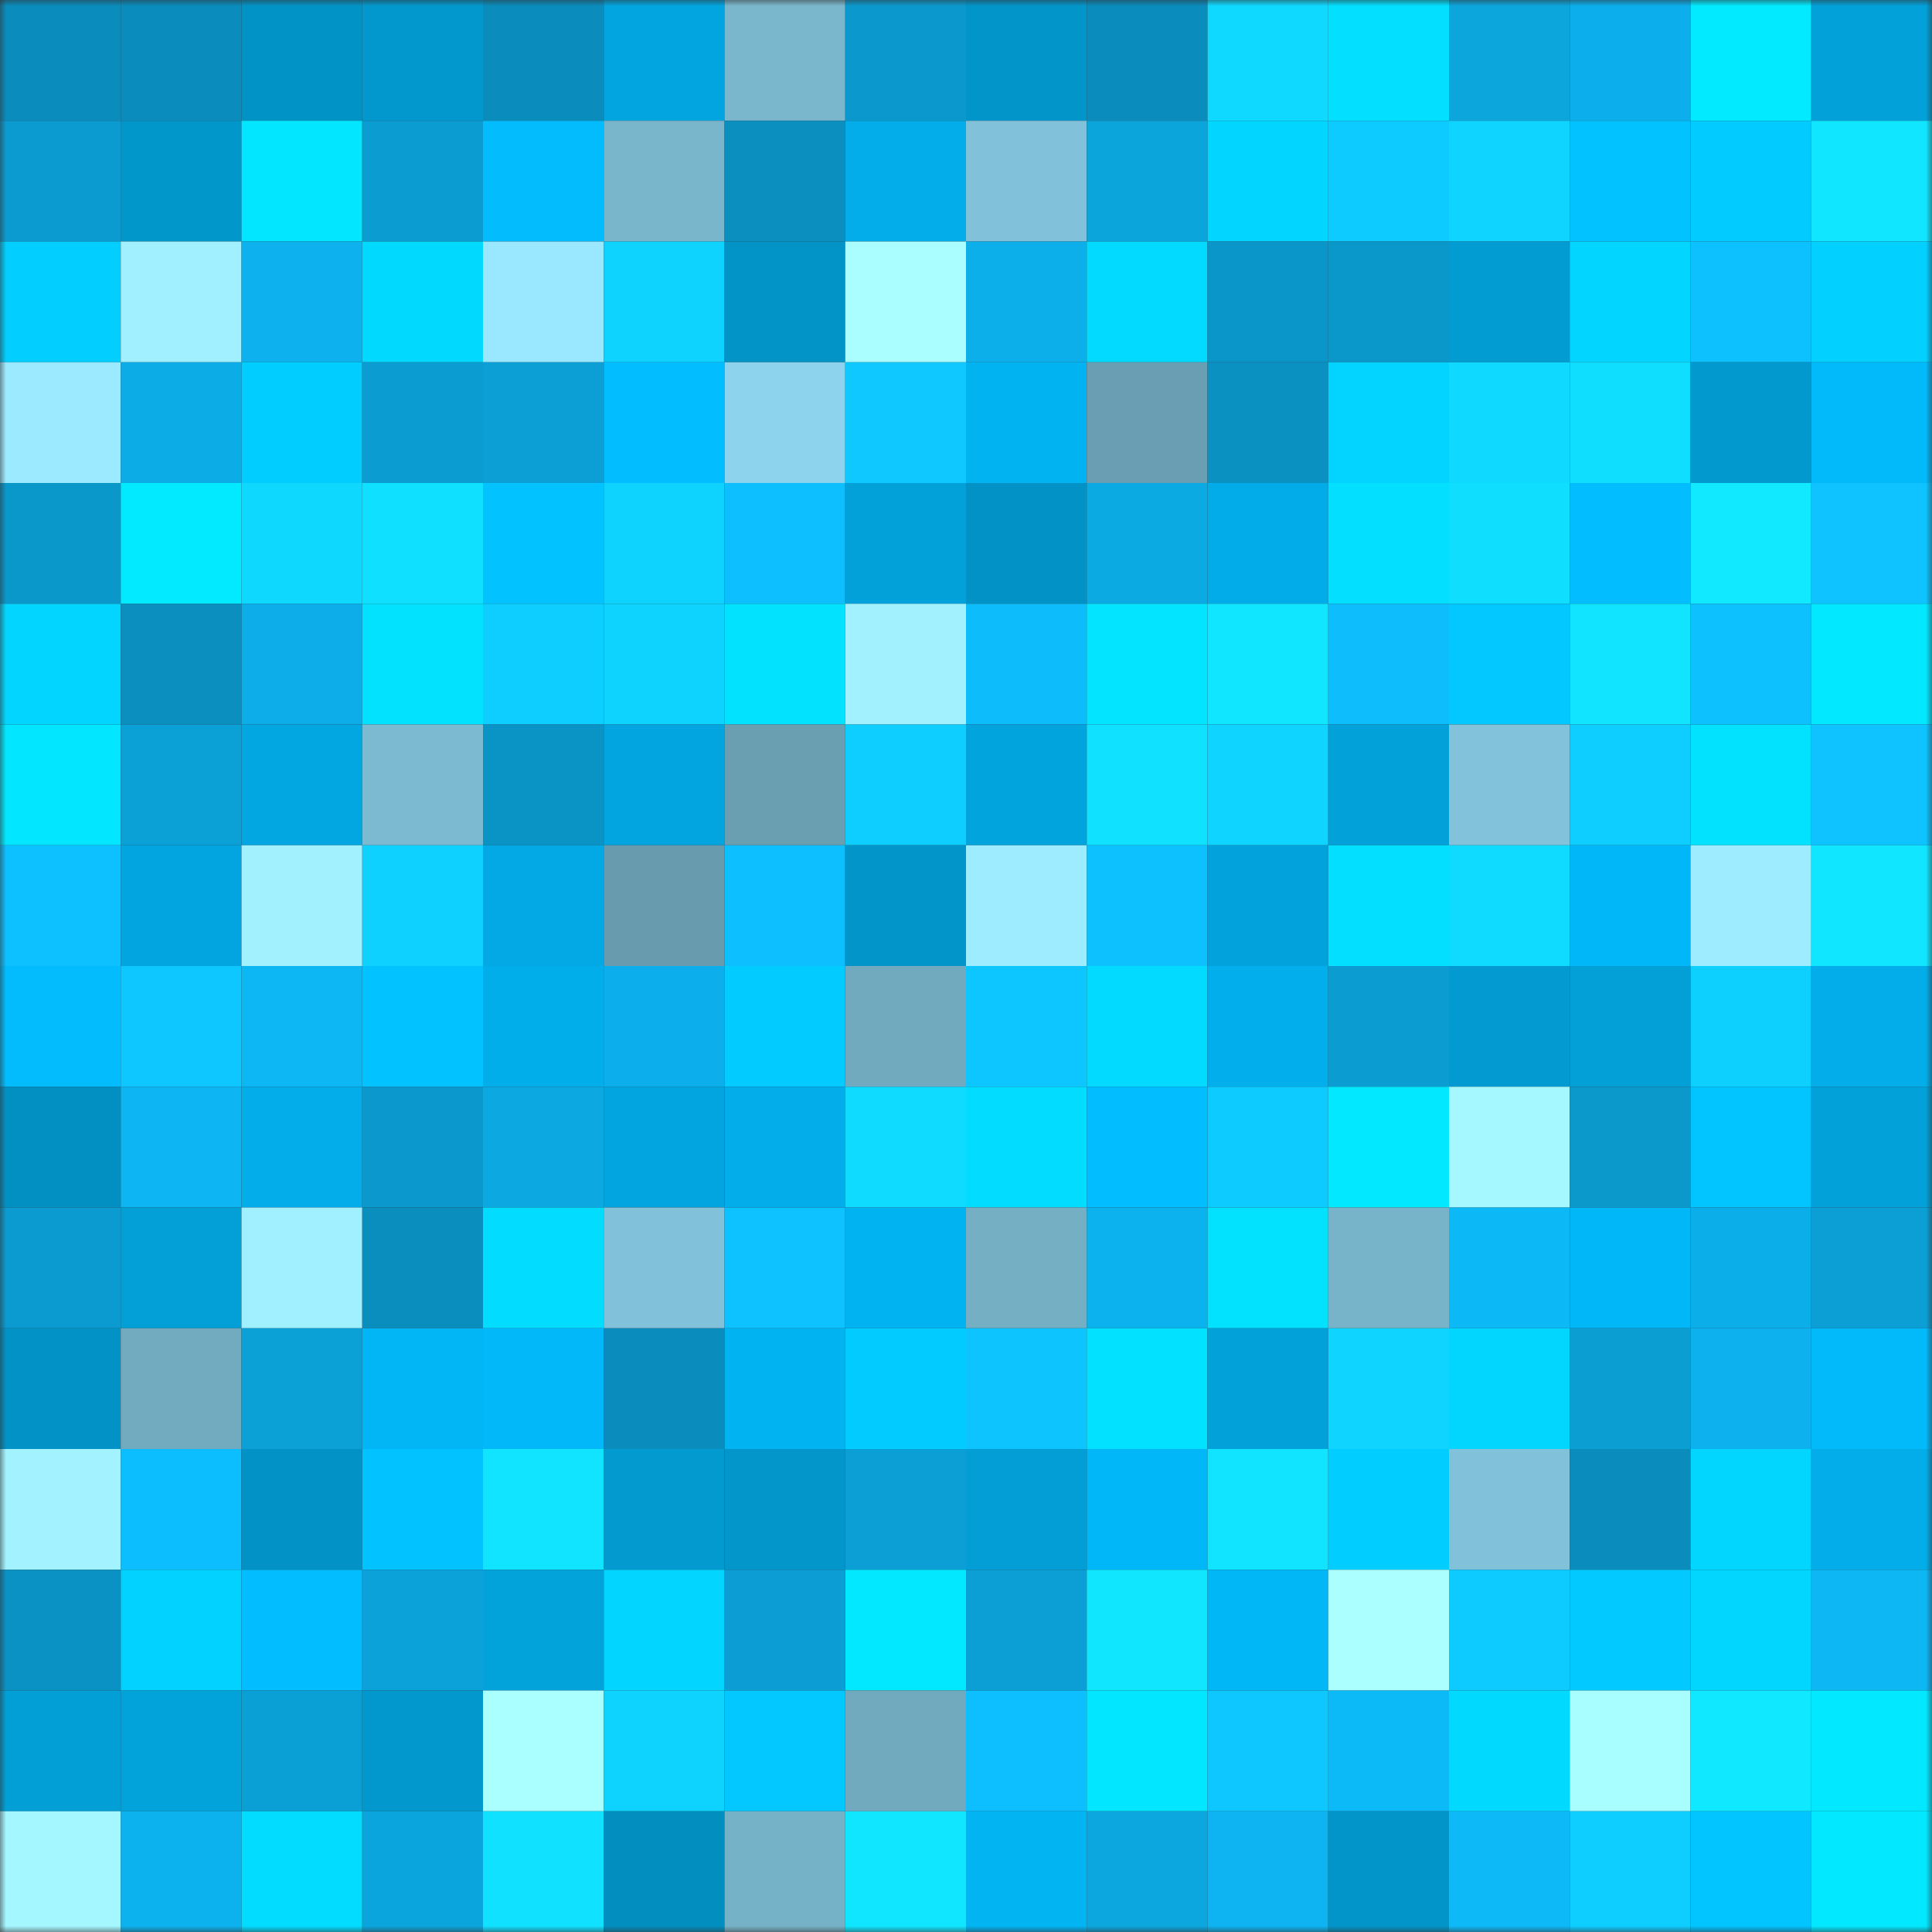 <svg viewBox="0 0 160 160" fill="none" role="img" xmlns="http://www.w3.org/2000/svg" width="240" height="240" name="ens%2Cmedia7899.eth"><rect x="0" y="0" width="160" height="160" fill="#333333" stroke="none"/><mask id="201148210" mask-type="alpha" maskUnits="userSpaceOnUse" x="0" y="0" width="160" height="160"><rect width="160" height="160" fill="#FFFFFF"></rect></mask><g mask="url(#201148210)"><rect x="0" y="0" width="10" height="10" fill="#0a8cbc"></rect><rect x="10" y="0" width="10" height="10" fill="#0a8cbc"></rect><rect x="20" y="0" width="10" height="10" fill="#0293c6"></rect><rect x="30" y="0" width="10" height="10" fill="#0298cd"></rect><rect x="40" y="0" width="10" height="10" fill="#0a8cbc"></rect><rect x="50" y="0" width="10" height="10" fill="#02a5df"></rect><rect x="60" y="0" width="10" height="10" fill="#7ab7cd"></rect><rect x="70" y="0" width="10" height="10" fill="#0b99cd"></rect><rect x="80" y="0" width="10" height="10" fill="#0295c9"></rect><rect x="90" y="0" width="10" height="10" fill="#0a8cbc"></rect><rect x="100" y="0" width="10" height="10" fill="#0fd9ff"></rect><rect x="110" y="0" width="10" height="10" fill="#02dfff"></rect><rect x="120" y="0" width="10" height="10" fill="#0ca6dd"></rect><rect x="130" y="0" width="10" height="10" fill="#0cafeb"></rect><rect x="140" y="0" width="10" height="10" fill="#02eaff"></rect><rect x="150" y="0" width="10" height="10" fill="#02a1d9"></rect><rect x="0" y="10" width="10" height="10" fill="#0b9bd0"></rect><rect x="10" y="10" width="10" height="10" fill="#0297cb"></rect><rect x="20" y="10" width="10" height="10" fill="#02e6ff"></rect><rect x="30" y="10" width="10" height="10" fill="#0b9cd1"></rect><rect x="40" y="10" width="10" height="10" fill="#02bcfd"></rect><rect x="50" y="10" width="10" height="10" fill="#79b5cb"></rect><rect x="60" y="10" width="10" height="10" fill="#0a8fbf"></rect><rect x="70" y="10" width="10" height="10" fill="#02ade9"></rect><rect x="80" y="10" width="10" height="10" fill="#81c1d9"></rect><rect x="90" y="10" width="10" height="10" fill="#0ba4db"></rect><rect x="100" y="10" width="10" height="10" fill="#02d5ff"></rect><rect x="110" y="10" width="10" height="10" fill="#0ecbff"></rect><rect x="120" y="10" width="10" height="10" fill="#0fd4ff"></rect><rect x="130" y="10" width="10" height="10" fill="#02c3ff"></rect><rect x="140" y="10" width="10" height="10" fill="#02cbff"></rect><rect x="150" y="10" width="10" height="10" fill="#10e6ff"></rect><rect x="0" y="20" width="10" height="10" fill="#02ceff"></rect><rect x="10" y="20" width="10" height="10" fill="#a0f0ff"></rect><rect x="20" y="20" width="10" height="10" fill="#0cb1ed"></rect><rect x="30" y="20" width="10" height="10" fill="#02d9ff"></rect><rect x="40" y="20" width="10" height="10" fill="#9ae8ff"></rect><rect x="50" y="20" width="10" height="10" fill="#0fd3ff"></rect><rect x="60" y="20" width="10" height="10" fill="#0294c7"></rect><rect x="70" y="20" width="10" height="10" fill="#aafeff"></rect><rect x="80" y="20" width="10" height="10" fill="#0cafea"></rect><rect x="90" y="20" width="10" height="10" fill="#02dbff"></rect><rect x="100" y="20" width="10" height="10" fill="#0a96c9"></rect><rect x="110" y="20" width="10" height="10" fill="#0a97c9"></rect><rect x="120" y="20" width="10" height="10" fill="#029cd2"></rect><rect x="130" y="20" width="10" height="10" fill="#02d5ff"></rect><rect x="140" y="20" width="10" height="10" fill="#0dc1ff"></rect><rect x="150" y="20" width="10" height="10" fill="#02d0ff"></rect><rect x="0" y="30" width="10" height="10" fill="#9ceaff"></rect><rect x="10" y="30" width="10" height="10" fill="#0cade7"></rect><rect x="20" y="30" width="10" height="10" fill="#02cdff"></rect><rect x="30" y="30" width="10" height="10" fill="#0b9cd1"></rect><rect x="40" y="30" width="10" height="10" fill="#0b9fd5"></rect><rect x="50" y="30" width="10" height="10" fill="#02bdff"></rect><rect x="60" y="30" width="10" height="10" fill="#8dd3ed"></rect><rect x="70" y="30" width="10" height="10" fill="#0ec8ff"></rect><rect x="80" y="30" width="10" height="10" fill="#02b3f2"></rect><rect x="90" y="30" width="10" height="10" fill="#6a9eb2"></rect><rect x="100" y="30" width="10" height="10" fill="#0a91c2"></rect><rect x="110" y="30" width="10" height="10" fill="#02d3ff"></rect><rect x="120" y="30" width="10" height="10" fill="#0fd9ff"></rect><rect x="130" y="30" width="10" height="10" fill="#0fdeff"></rect><rect x="140" y="30" width="10" height="10" fill="#0299ce"></rect><rect x="150" y="30" width="10" height="10" fill="#02b9f9"></rect><rect x="0" y="40" width="10" height="10" fill="#0a97ca"></rect><rect x="10" y="40" width="10" height="10" fill="#02eaff"></rect><rect x="20" y="40" width="10" height="10" fill="#0fd8ff"></rect><rect x="30" y="40" width="10" height="10" fill="#10e0ff"></rect><rect x="40" y="40" width="10" height="10" fill="#02c3ff"></rect><rect x="50" y="40" width="10" height="10" fill="#0fd3ff"></rect><rect x="60" y="40" width="10" height="10" fill="#0dbfff"></rect><rect x="70" y="40" width="10" height="10" fill="#02a1d9"></rect><rect x="80" y="40" width="10" height="10" fill="#0292c5"></rect><rect x="90" y="40" width="10" height="10" fill="#0caae3"></rect><rect x="100" y="40" width="10" height="10" fill="#02ace8"></rect><rect x="110" y="40" width="10" height="10" fill="#02dfff"></rect><rect x="120" y="40" width="10" height="10" fill="#0fdeff"></rect><rect x="130" y="40" width="10" height="10" fill="#02bdff"></rect><rect x="140" y="40" width="10" height="10" fill="#10e9ff"></rect><rect x="150" y="40" width="10" height="10" fill="#0ec3ff"></rect><rect x="0" y="50" width="10" height="10" fill="#02d5ff"></rect><rect x="10" y="50" width="10" height="10" fill="#0a8fbf"></rect><rect x="20" y="50" width="10" height="10" fill="#0cade8"></rect><rect x="30" y="50" width="10" height="10" fill="#02e2ff"></rect><rect x="40" y="50" width="10" height="10" fill="#0eceff"></rect><rect x="50" y="50" width="10" height="10" fill="#0fd3ff"></rect><rect x="60" y="50" width="10" height="10" fill="#02e2ff"></rect><rect x="70" y="50" width="10" height="10" fill="#a1f1ff"></rect><rect x="80" y="50" width="10" height="10" fill="#0dbcfb"></rect><rect x="90" y="50" width="10" height="10" fill="#02e4ff"></rect><rect x="100" y="50" width="10" height="10" fill="#10e6ff"></rect><rect x="110" y="50" width="10" height="10" fill="#0dbdfc"></rect><rect x="120" y="50" width="10" height="10" fill="#02c8ff"></rect><rect x="130" y="50" width="10" height="10" fill="#10e4ff"></rect><rect x="140" y="50" width="10" height="10" fill="#0dc1ff"></rect><rect x="150" y="50" width="10" height="10" fill="#02e8ff"></rect><rect x="0" y="60" width="10" height="10" fill="#02e7ff"></rect><rect x="10" y="60" width="10" height="10" fill="#0ba1d7"></rect><rect x="20" y="60" width="10" height="10" fill="#02a6e0"></rect><rect x="30" y="60" width="10" height="10" fill="#7cbad1"></rect><rect x="40" y="60" width="10" height="10" fill="#0a94c5"></rect><rect x="50" y="60" width="10" height="10" fill="#02a5df"></rect><rect x="60" y="60" width="10" height="10" fill="#6a9fb2"></rect><rect x="70" y="60" width="10" height="10" fill="#0eceff"></rect><rect x="80" y="60" width="10" height="10" fill="#02a4dd"></rect><rect x="90" y="60" width="10" height="10" fill="#10e1ff"></rect><rect x="100" y="60" width="10" height="10" fill="#0fd4ff"></rect><rect x="110" y="60" width="10" height="10" fill="#02a1d9"></rect><rect x="120" y="60" width="10" height="10" fill="#82c3db"></rect><rect x="130" y="60" width="10" height="10" fill="#0ecdff"></rect><rect x="140" y="60" width="10" height="10" fill="#02e2ff"></rect><rect x="150" y="60" width="10" height="10" fill="#0ec3ff"></rect><rect x="0" y="70" width="10" height="10" fill="#0dc0ff"></rect><rect x="10" y="70" width="10" height="10" fill="#02a5df"></rect><rect x="20" y="70" width="10" height="10" fill="#a1f1ff"></rect><rect x="30" y="70" width="10" height="10" fill="#0fd1ff"></rect><rect x="40" y="70" width="10" height="10" fill="#02a9e4"></rect><rect x="50" y="70" width="10" height="10" fill="#689bae"></rect><rect x="60" y="70" width="10" height="10" fill="#0dbfff"></rect><rect x="70" y="70" width="10" height="10" fill="#0295c9"></rect><rect x="80" y="70" width="10" height="10" fill="#9decff"></rect><rect x="90" y="70" width="10" height="10" fill="#0dc1ff"></rect><rect x="100" y="70" width="10" height="10" fill="#02a3dc"></rect><rect x="110" y="70" width="10" height="10" fill="#02dfff"></rect><rect x="120" y="70" width="10" height="10" fill="#0fdaff"></rect><rect x="130" y="70" width="10" height="10" fill="#02b7f7"></rect><rect x="140" y="70" width="10" height="10" fill="#9decff"></rect><rect x="150" y="70" width="10" height="10" fill="#10e6ff"></rect><rect x="0" y="80" width="10" height="10" fill="#02bcfe"></rect><rect x="10" y="80" width="10" height="10" fill="#0ec7ff"></rect><rect x="20" y="80" width="10" height="10" fill="#0db7f4"></rect><rect x="30" y="80" width="10" height="10" fill="#02c2ff"></rect><rect x="40" y="80" width="10" height="10" fill="#02aeea"></rect><rect x="50" y="80" width="10" height="10" fill="#0cafeb"></rect><rect x="60" y="80" width="10" height="10" fill="#02cbff"></rect><rect x="70" y="80" width="10" height="10" fill="#71aabe"></rect><rect x="80" y="80" width="10" height="10" fill="#0ec6ff"></rect><rect x="90" y="80" width="10" height="10" fill="#02dbff"></rect><rect x="100" y="80" width="10" height="10" fill="#02aeeb"></rect><rect x="110" y="80" width="10" height="10" fill="#0b9cd1"></rect><rect x="120" y="80" width="10" height="10" fill="#029ad0"></rect><rect x="130" y="80" width="10" height="10" fill="#02a0d7"></rect><rect x="140" y="80" width="10" height="10" fill="#0ed0ff"></rect><rect x="150" y="80" width="10" height="10" fill="#02ade9"></rect><rect x="0" y="90" width="10" height="10" fill="#0290c3"></rect><rect x="10" y="90" width="10" height="10" fill="#0db5f2"></rect><rect x="20" y="90" width="10" height="10" fill="#02adea"></rect><rect x="30" y="90" width="10" height="10" fill="#0b99cd"></rect><rect x="40" y="90" width="10" height="10" fill="#0ca8e1"></rect><rect x="50" y="90" width="10" height="10" fill="#02a5df"></rect><rect x="60" y="90" width="10" height="10" fill="#02adea"></rect><rect x="70" y="90" width="10" height="10" fill="#0fdaff"></rect><rect x="80" y="90" width="10" height="10" fill="#02dcff"></rect><rect x="90" y="90" width="10" height="10" fill="#02bdff"></rect><rect x="100" y="90" width="10" height="10" fill="#0ecbff"></rect><rect x="110" y="90" width="10" height="10" fill="#02e8ff"></rect><rect x="120" y="90" width="10" height="10" fill="#a5f8ff"></rect><rect x="130" y="90" width="10" height="10" fill="#0b98cb"></rect><rect x="140" y="90" width="10" height="10" fill="#02c5ff"></rect><rect x="150" y="90" width="10" height="10" fill="#02a1d9"></rect><rect x="0" y="100" width="10" height="10" fill="#0b9bd0"></rect><rect x="10" y="100" width="10" height="10" fill="#02a0d7"></rect><rect x="20" y="100" width="10" height="10" fill="#a0f0ff"></rect><rect x="30" y="100" width="10" height="10" fill="#0a8ebd"></rect><rect x="40" y="100" width="10" height="10" fill="#02ddff"></rect><rect x="50" y="100" width="10" height="10" fill="#81c2da"></rect><rect x="60" y="100" width="10" height="10" fill="#0dc2ff"></rect><rect x="70" y="100" width="10" height="10" fill="#02b3f1"></rect><rect x="80" y="100" width="10" height="10" fill="#74afc4"></rect><rect x="90" y="100" width="10" height="10" fill="#0cb2ee"></rect><rect x="100" y="100" width="10" height="10" fill="#02e2ff"></rect><rect x="110" y="100" width="10" height="10" fill="#78b4c9"></rect><rect x="120" y="100" width="10" height="10" fill="#0db8f6"></rect><rect x="130" y="100" width="10" height="10" fill="#02b7f7"></rect><rect x="140" y="100" width="10" height="10" fill="#0caee9"></rect><rect x="150" y="100" width="10" height="10" fill="#0b9fd5"></rect><rect x="0" y="110" width="10" height="10" fill="#0292c5"></rect><rect x="10" y="110" width="10" height="10" fill="#72abc0"></rect><rect x="20" y="110" width="10" height="10" fill="#0ba0d6"></rect><rect x="30" y="110" width="10" height="10" fill="#02b6f5"></rect><rect x="40" y="110" width="10" height="10" fill="#02b8f8"></rect><rect x="50" y="110" width="10" height="10" fill="#0a8cbc"></rect><rect x="60" y="110" width="10" height="10" fill="#02b3f1"></rect><rect x="70" y="110" width="10" height="10" fill="#02cbff"></rect><rect x="80" y="110" width="10" height="10" fill="#0ec4ff"></rect><rect x="90" y="110" width="10" height="10" fill="#02e1ff"></rect><rect x="100" y="110" width="10" height="10" fill="#02a1d9"></rect><rect x="110" y="110" width="10" height="10" fill="#0fd4ff"></rect><rect x="120" y="110" width="10" height="10" fill="#02d6ff"></rect><rect x="130" y="110" width="10" height="10" fill="#0b9ed3"></rect><rect x="140" y="110" width="10" height="10" fill="#0cb1ed"></rect><rect x="150" y="110" width="10" height="10" fill="#02b9f9"></rect><rect x="0" y="120" width="10" height="10" fill="#a2f3ff"></rect><rect x="10" y="120" width="10" height="10" fill="#0dbefe"></rect><rect x="20" y="120" width="10" height="10" fill="#0292c5"></rect><rect x="30" y="120" width="10" height="10" fill="#02c2ff"></rect><rect x="40" y="120" width="10" height="10" fill="#10e4ff"></rect><rect x="50" y="120" width="10" height="10" fill="#029acf"></rect><rect x="60" y="120" width="10" height="10" fill="#0296ca"></rect><rect x="70" y="120" width="10" height="10" fill="#0b9fd5"></rect><rect x="80" y="120" width="10" height="10" fill="#029ed5"></rect><rect x="90" y="120" width="10" height="10" fill="#02b7f7"></rect><rect x="100" y="120" width="10" height="10" fill="#10e4ff"></rect><rect x="110" y="120" width="10" height="10" fill="#02cdff"></rect><rect x="120" y="120" width="10" height="10" fill="#81c2da"></rect><rect x="130" y="120" width="10" height="10" fill="#0a8cbc"></rect><rect x="140" y="120" width="10" height="10" fill="#02d6ff"></rect><rect x="150" y="120" width="10" height="10" fill="#02ade9"></rect><rect x="0" y="130" width="10" height="10" fill="#0a92c4"></rect><rect x="10" y="130" width="10" height="10" fill="#02d2ff"></rect><rect x="20" y="130" width="10" height="10" fill="#02bdff"></rect><rect x="30" y="130" width="10" height="10" fill="#0ba2d9"></rect><rect x="40" y="130" width="10" height="10" fill="#02a2db"></rect><rect x="50" y="130" width="10" height="10" fill="#02d5ff"></rect><rect x="60" y="130" width="10" height="10" fill="#0b9dd3"></rect><rect x="70" y="130" width="10" height="10" fill="#02e8ff"></rect><rect x="80" y="130" width="10" height="10" fill="#0b9fd5"></rect><rect x="90" y="130" width="10" height="10" fill="#10e7ff"></rect><rect x="100" y="130" width="10" height="10" fill="#02b7f6"></rect><rect x="110" y="130" width="10" height="10" fill="#acffff"></rect><rect x="120" y="130" width="10" height="10" fill="#0ecbff"></rect><rect x="130" y="130" width="10" height="10" fill="#02c9ff"></rect><rect x="140" y="130" width="10" height="10" fill="#02d6ff"></rect><rect x="150" y="130" width="10" height="10" fill="#0db7f4"></rect><rect x="0" y="140" width="10" height="10" fill="#029fd6"></rect><rect x="10" y="140" width="10" height="10" fill="#02a3db"></rect><rect x="20" y="140" width="10" height="10" fill="#0ba0d5"></rect><rect x="30" y="140" width="10" height="10" fill="#0298cd"></rect><rect x="40" y="140" width="10" height="10" fill="#aaffff"></rect><rect x="50" y="140" width="10" height="10" fill="#0fd3ff"></rect><rect x="60" y="140" width="10" height="10" fill="#02c8ff"></rect><rect x="70" y="140" width="10" height="10" fill="#71aabe"></rect><rect x="80" y="140" width="10" height="10" fill="#0dbfff"></rect><rect x="90" y="140" width="10" height="10" fill="#02e7ff"></rect><rect x="100" y="140" width="10" height="10" fill="#0ec7ff"></rect><rect x="110" y="140" width="10" height="10" fill="#0dbaf8"></rect><rect x="120" y="140" width="10" height="10" fill="#02d9ff"></rect><rect x="130" y="140" width="10" height="10" fill="#a8fdff"></rect><rect x="140" y="140" width="10" height="10" fill="#10e8ff"></rect><rect x="150" y="140" width="10" height="10" fill="#02e8ff"></rect><rect x="0" y="150" width="10" height="10" fill="#a4f7ff"></rect><rect x="10" y="150" width="10" height="10" fill="#0cb2ee"></rect><rect x="20" y="150" width="10" height="10" fill="#02dcff"></rect><rect x="30" y="150" width="10" height="10" fill="#0ba5dd"></rect><rect x="40" y="150" width="10" height="10" fill="#10e1ff"></rect><rect x="50" y="150" width="10" height="10" fill="#028ebf"></rect><rect x="60" y="150" width="10" height="10" fill="#76b2c7"></rect><rect x="70" y="150" width="10" height="10" fill="#10e6ff"></rect><rect x="80" y="150" width="10" height="10" fill="#02b4f2"></rect><rect x="90" y="150" width="10" height="10" fill="#0ca7df"></rect><rect x="100" y="150" width="10" height="10" fill="#0db4f1"></rect><rect x="110" y="150" width="10" height="10" fill="#0295c9"></rect><rect x="120" y="150" width="10" height="10" fill="#0db9f7"></rect><rect x="130" y="150" width="10" height="10" fill="#0ecdff"></rect><rect x="140" y="150" width="10" height="10" fill="#02c4ff"></rect><rect x="150" y="150" width="10" height="10" fill="#02e8ff"></rect></g></svg>